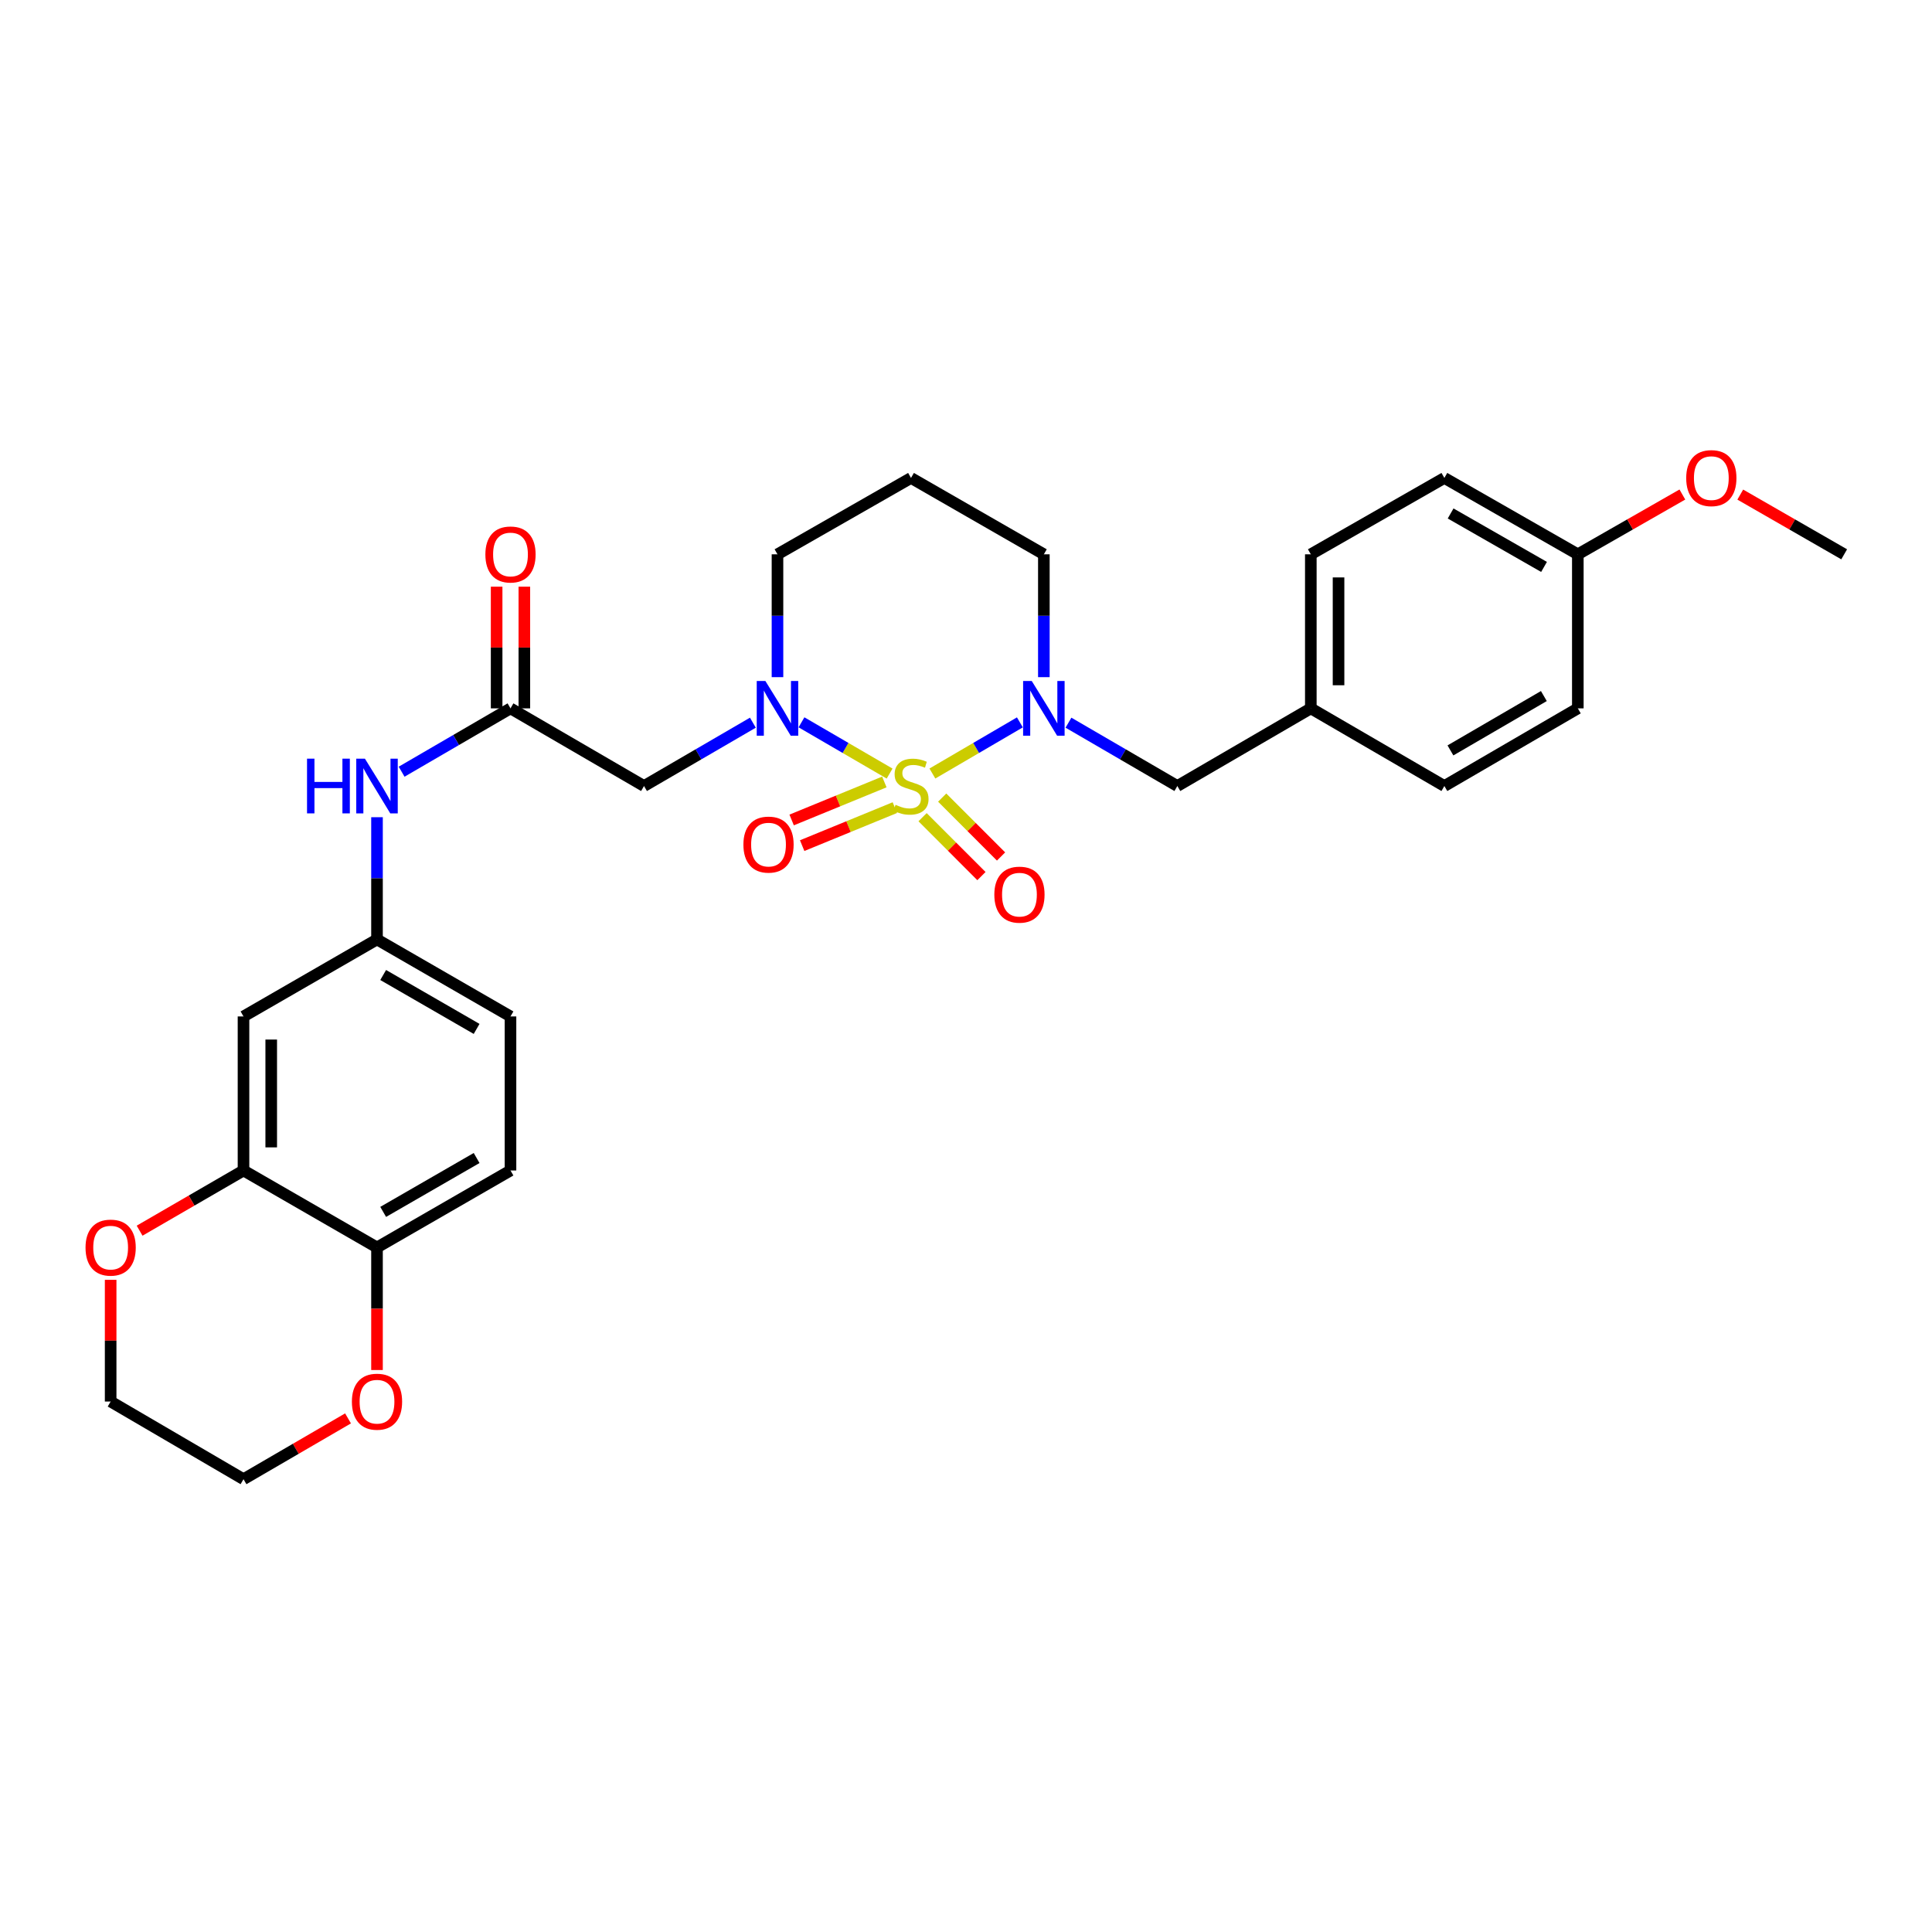 <?xml version='1.0' encoding='iso-8859-1'?>
<svg version='1.1' baseProfile='full'
              xmlns='http://www.w3.org/2000/svg'
                      xmlns:rdkit='http://www.rdkit.org/xml'
                      xmlns:xlink='http://www.w3.org/1999/xlink'
                  xml:space='preserve'
width='1000px' height='1000px' viewBox='0 0 1000 1000'>
<!-- END OF HEADER -->
<rect style='opacity:1.0;fill:#FFFFFF;stroke:none' width='1000' height='1000' x='0' y='0'> </rect>
<path class='bond-0' d='M 460.454,400.399 L 437.648,387.135' style='fill:none;fill-rule:evenodd;stroke:#CCCC00;stroke-width:6px;stroke-linecap:butt;stroke-linejoin:miter;stroke-opacity:1' />
<path class='bond-0' d='M 437.648,387.135 L 414.843,373.871' style='fill:none;fill-rule:evenodd;stroke:#0000FF;stroke-width:6px;stroke-linecap:butt;stroke-linejoin:miter;stroke-opacity:1' />
<path class='bond-1' d='M 482.604,400.371 L 505.246,387.137' style='fill:none;fill-rule:evenodd;stroke:#CCCC00;stroke-width:6px;stroke-linecap:butt;stroke-linejoin:miter;stroke-opacity:1' />
<path class='bond-1' d='M 505.246,387.137 L 527.888,373.902' style='fill:none;fill-rule:evenodd;stroke:#0000FF;stroke-width:6px;stroke-linecap:butt;stroke-linejoin:miter;stroke-opacity:1' />
<path class='bond-4' d='M 477.524,422.983 L 492.76,438.224' style='fill:none;fill-rule:evenodd;stroke:#CCCC00;stroke-width:6px;stroke-linecap:butt;stroke-linejoin:miter;stroke-opacity:1' />
<path class='bond-4' d='M 492.76,438.224 L 507.996,453.464' style='fill:none;fill-rule:evenodd;stroke:#FF0000;stroke-width:6px;stroke-linecap:butt;stroke-linejoin:miter;stroke-opacity:1' />
<path class='bond-4' d='M 487.672,412.838 L 502.908,428.078' style='fill:none;fill-rule:evenodd;stroke:#CCCC00;stroke-width:6px;stroke-linecap:butt;stroke-linejoin:miter;stroke-opacity:1' />
<path class='bond-4' d='M 502.908,428.078 L 518.144,443.319' style='fill:none;fill-rule:evenodd;stroke:#FF0000;stroke-width:6px;stroke-linecap:butt;stroke-linejoin:miter;stroke-opacity:1' />
<path class='bond-5' d='M 457.739,404.744 L 433.747,414.581' style='fill:none;fill-rule:evenodd;stroke:#CCCC00;stroke-width:6px;stroke-linecap:butt;stroke-linejoin:miter;stroke-opacity:1' />
<path class='bond-5' d='M 433.747,414.581 L 409.756,424.417' style='fill:none;fill-rule:evenodd;stroke:#FF0000;stroke-width:6px;stroke-linecap:butt;stroke-linejoin:miter;stroke-opacity:1' />
<path class='bond-5' d='M 463.182,418.021 L 439.191,427.858' style='fill:none;fill-rule:evenodd;stroke:#CCCC00;stroke-width:6px;stroke-linecap:butt;stroke-linejoin:miter;stroke-opacity:1' />
<path class='bond-5' d='M 439.191,427.858 L 415.2,437.694' style='fill:none;fill-rule:evenodd;stroke:#FF0000;stroke-width:6px;stroke-linecap:butt;stroke-linejoin:miter;stroke-opacity:1' />
<path class='bond-2' d='M 389.686,374.059 L 361.513,390.451' style='fill:none;fill-rule:evenodd;stroke:#0000FF;stroke-width:6px;stroke-linecap:butt;stroke-linejoin:miter;stroke-opacity:1' />
<path class='bond-2' d='M 361.513,390.451 L 333.339,406.843' style='fill:none;fill-rule:evenodd;stroke:#000000;stroke-width:6px;stroke-linecap:butt;stroke-linejoin:miter;stroke-opacity:1' />
<path class='bond-16' d='M 402.424,350.495 L 402.424,318.704' style='fill:none;fill-rule:evenodd;stroke:#0000FF;stroke-width:6px;stroke-linecap:butt;stroke-linejoin:miter;stroke-opacity:1' />
<path class='bond-16' d='M 402.424,318.704 L 402.424,286.913' style='fill:none;fill-rule:evenodd;stroke:#000000;stroke-width:6px;stroke-linecap:butt;stroke-linejoin:miter;stroke-opacity:1' />
<path class='bond-8' d='M 553.037,374.059 L 581.215,390.451' style='fill:none;fill-rule:evenodd;stroke:#0000FF;stroke-width:6px;stroke-linecap:butt;stroke-linejoin:miter;stroke-opacity:1' />
<path class='bond-8' d='M 581.215,390.451 L 609.392,406.843' style='fill:none;fill-rule:evenodd;stroke:#000000;stroke-width:6px;stroke-linecap:butt;stroke-linejoin:miter;stroke-opacity:1' />
<path class='bond-17' d='M 540.299,350.495 L 540.299,318.704' style='fill:none;fill-rule:evenodd;stroke:#0000FF;stroke-width:6px;stroke-linecap:butt;stroke-linejoin:miter;stroke-opacity:1' />
<path class='bond-17' d='M 540.299,318.704 L 540.299,286.913' style='fill:none;fill-rule:evenodd;stroke:#000000;stroke-width:6px;stroke-linecap:butt;stroke-linejoin:miter;stroke-opacity:1' />
<path class='bond-3' d='M 333.339,406.843 L 264.231,366.648' style='fill:none;fill-rule:evenodd;stroke:#000000;stroke-width:6px;stroke-linecap:butt;stroke-linejoin:miter;stroke-opacity:1' />
<path class='bond-9' d='M 264.231,366.648 L 236.053,383.04' style='fill:none;fill-rule:evenodd;stroke:#000000;stroke-width:6px;stroke-linecap:butt;stroke-linejoin:miter;stroke-opacity:1' />
<path class='bond-9' d='M 236.053,383.04 L 207.876,399.432' style='fill:none;fill-rule:evenodd;stroke:#0000FF;stroke-width:6px;stroke-linecap:butt;stroke-linejoin:miter;stroke-opacity:1' />
<path class='bond-14' d='M 271.405,366.648 L 271.405,335.157' style='fill:none;fill-rule:evenodd;stroke:#000000;stroke-width:6px;stroke-linecap:butt;stroke-linejoin:miter;stroke-opacity:1' />
<path class='bond-14' d='M 271.405,335.157 L 271.405,303.666' style='fill:none;fill-rule:evenodd;stroke:#FF0000;stroke-width:6px;stroke-linecap:butt;stroke-linejoin:miter;stroke-opacity:1' />
<path class='bond-14' d='M 257.056,366.648 L 257.056,335.157' style='fill:none;fill-rule:evenodd;stroke:#000000;stroke-width:6px;stroke-linecap:butt;stroke-linejoin:miter;stroke-opacity:1' />
<path class='bond-14' d='M 257.056,335.157 L 257.056,303.666' style='fill:none;fill-rule:evenodd;stroke:#FF0000;stroke-width:6px;stroke-linecap:butt;stroke-linejoin:miter;stroke-opacity:1' />
<path class='bond-6' d='M 126.037,605.838 L 126.037,526.111' style='fill:none;fill-rule:evenodd;stroke:#000000;stroke-width:6px;stroke-linecap:butt;stroke-linejoin:miter;stroke-opacity:1' />
<path class='bond-6' d='M 140.386,593.879 L 140.386,538.07' style='fill:none;fill-rule:evenodd;stroke:#000000;stroke-width:6px;stroke-linecap:butt;stroke-linejoin:miter;stroke-opacity:1' />
<path class='bond-12' d='M 126.037,605.838 L 99.147,621.419' style='fill:none;fill-rule:evenodd;stroke:#000000;stroke-width:6px;stroke-linecap:butt;stroke-linejoin:miter;stroke-opacity:1' />
<path class='bond-12' d='M 99.147,621.419 L 72.258,636.999' style='fill:none;fill-rule:evenodd;stroke:#FF0000;stroke-width:6px;stroke-linecap:butt;stroke-linejoin:miter;stroke-opacity:1' />
<path class='bond-32' d='M 126.037,605.838 L 195.138,645.682' style='fill:none;fill-rule:evenodd;stroke:#000000;stroke-width:6px;stroke-linecap:butt;stroke-linejoin:miter;stroke-opacity:1' />
<path class='bond-7' d='M 126.037,526.111 L 195.138,486.251' style='fill:none;fill-rule:evenodd;stroke:#000000;stroke-width:6px;stroke-linecap:butt;stroke-linejoin:miter;stroke-opacity:1' />
<path class='bond-18' d='M 609.392,406.843 L 678.477,366.648' style='fill:none;fill-rule:evenodd;stroke:#000000;stroke-width:6px;stroke-linecap:butt;stroke-linejoin:miter;stroke-opacity:1' />
<path class='bond-11' d='M 195.138,422.988 L 195.138,454.62' style='fill:none;fill-rule:evenodd;stroke:#0000FF;stroke-width:6px;stroke-linecap:butt;stroke-linejoin:miter;stroke-opacity:1' />
<path class='bond-11' d='M 195.138,454.62 L 195.138,486.251' style='fill:none;fill-rule:evenodd;stroke:#000000;stroke-width:6px;stroke-linecap:butt;stroke-linejoin:miter;stroke-opacity:1' />
<path class='bond-10' d='M 195.138,645.682 L 264.231,605.838' style='fill:none;fill-rule:evenodd;stroke:#000000;stroke-width:6px;stroke-linecap:butt;stroke-linejoin:miter;stroke-opacity:1' />
<path class='bond-10' d='M 198.333,627.275 L 246.698,599.384' style='fill:none;fill-rule:evenodd;stroke:#000000;stroke-width:6px;stroke-linecap:butt;stroke-linejoin:miter;stroke-opacity:1' />
<path class='bond-13' d='M 195.138,645.682 L 195.138,677.401' style='fill:none;fill-rule:evenodd;stroke:#000000;stroke-width:6px;stroke-linecap:butt;stroke-linejoin:miter;stroke-opacity:1' />
<path class='bond-13' d='M 195.138,677.401 L 195.138,709.12' style='fill:none;fill-rule:evenodd;stroke:#FF0000;stroke-width:6px;stroke-linecap:butt;stroke-linejoin:miter;stroke-opacity:1' />
<path class='bond-20' d='M 195.138,486.251 L 264.231,526.111' style='fill:none;fill-rule:evenodd;stroke:#000000;stroke-width:6px;stroke-linecap:butt;stroke-linejoin:miter;stroke-opacity:1' />
<path class='bond-20' d='M 198.331,504.66 L 246.696,532.562' style='fill:none;fill-rule:evenodd;stroke:#000000;stroke-width:6px;stroke-linecap:butt;stroke-linejoin:miter;stroke-opacity:1' />
<path class='bond-27' d='M 57.271,662.436 L 57.271,693.935' style='fill:none;fill-rule:evenodd;stroke:#FF0000;stroke-width:6px;stroke-linecap:butt;stroke-linejoin:miter;stroke-opacity:1' />
<path class='bond-27' d='M 57.271,693.935 L 57.271,725.434' style='fill:none;fill-rule:evenodd;stroke:#000000;stroke-width:6px;stroke-linecap:butt;stroke-linejoin:miter;stroke-opacity:1' />
<path class='bond-28' d='M 180.139,734.158 L 153.088,749.893' style='fill:none;fill-rule:evenodd;stroke:#FF0000;stroke-width:6px;stroke-linecap:butt;stroke-linejoin:miter;stroke-opacity:1' />
<path class='bond-28' d='M 153.088,749.893 L 126.037,765.628' style='fill:none;fill-rule:evenodd;stroke:#000000;stroke-width:6px;stroke-linecap:butt;stroke-linejoin:miter;stroke-opacity:1' />
<path class='bond-15' d='M 264.231,605.838 L 264.231,526.111' style='fill:none;fill-rule:evenodd;stroke:#000000;stroke-width:6px;stroke-linecap:butt;stroke-linejoin:miter;stroke-opacity:1' />
<path class='bond-30' d='M 402.424,286.913 L 471.533,247.388' style='fill:none;fill-rule:evenodd;stroke:#000000;stroke-width:6px;stroke-linecap:butt;stroke-linejoin:miter;stroke-opacity:1' />
<path class='bond-19' d='M 540.299,286.913 L 471.533,247.388' style='fill:none;fill-rule:evenodd;stroke:#000000;stroke-width:6px;stroke-linecap:butt;stroke-linejoin:miter;stroke-opacity:1' />
<path class='bond-22' d='M 678.477,366.648 L 678.477,286.913' style='fill:none;fill-rule:evenodd;stroke:#000000;stroke-width:6px;stroke-linecap:butt;stroke-linejoin:miter;stroke-opacity:1' />
<path class='bond-22' d='M 692.826,354.688 L 692.826,298.873' style='fill:none;fill-rule:evenodd;stroke:#000000;stroke-width:6px;stroke-linecap:butt;stroke-linejoin:miter;stroke-opacity:1' />
<path class='bond-23' d='M 678.477,366.648 L 747.602,406.843' style='fill:none;fill-rule:evenodd;stroke:#000000;stroke-width:6px;stroke-linecap:butt;stroke-linejoin:miter;stroke-opacity:1' />
<path class='bond-21' d='M 816.679,286.913 L 747.602,247.388' style='fill:none;fill-rule:evenodd;stroke:#000000;stroke-width:6px;stroke-linecap:butt;stroke-linejoin:miter;stroke-opacity:1' />
<path class='bond-21' d='M 799.191,293.439 L 750.837,265.771' style='fill:none;fill-rule:evenodd;stroke:#000000;stroke-width:6px;stroke-linecap:butt;stroke-linejoin:miter;stroke-opacity:1' />
<path class='bond-26' d='M 816.679,286.913 L 843.734,271.437' style='fill:none;fill-rule:evenodd;stroke:#000000;stroke-width:6px;stroke-linecap:butt;stroke-linejoin:miter;stroke-opacity:1' />
<path class='bond-26' d='M 843.734,271.437 L 870.789,255.962' style='fill:none;fill-rule:evenodd;stroke:#FF0000;stroke-width:6px;stroke-linecap:butt;stroke-linejoin:miter;stroke-opacity:1' />
<path class='bond-31' d='M 816.679,286.913 L 816.679,366.648' style='fill:none;fill-rule:evenodd;stroke:#000000;stroke-width:6px;stroke-linecap:butt;stroke-linejoin:miter;stroke-opacity:1' />
<path class='bond-24' d='M 678.477,286.913 L 747.602,247.388' style='fill:none;fill-rule:evenodd;stroke:#000000;stroke-width:6px;stroke-linecap:butt;stroke-linejoin:miter;stroke-opacity:1' />
<path class='bond-25' d='M 747.602,406.843 L 816.679,366.648' style='fill:none;fill-rule:evenodd;stroke:#000000;stroke-width:6px;stroke-linecap:butt;stroke-linejoin:miter;stroke-opacity:1' />
<path class='bond-25' d='M 750.746,388.411 L 799.1,360.275' style='fill:none;fill-rule:evenodd;stroke:#000000;stroke-width:6px;stroke-linecap:butt;stroke-linejoin:miter;stroke-opacity:1' />
<path class='bond-29' d='M 900.762,256 L 927.654,271.456' style='fill:none;fill-rule:evenodd;stroke:#FF0000;stroke-width:6px;stroke-linecap:butt;stroke-linejoin:miter;stroke-opacity:1' />
<path class='bond-29' d='M 927.654,271.456 L 954.545,286.913' style='fill:none;fill-rule:evenodd;stroke:#000000;stroke-width:6px;stroke-linecap:butt;stroke-linejoin:miter;stroke-opacity:1' />
<path class='bond-33' d='M 57.271,725.434 L 126.037,765.628' style='fill:none;fill-rule:evenodd;stroke:#000000;stroke-width:6px;stroke-linecap:butt;stroke-linejoin:miter;stroke-opacity:1' />
<path  class='atom-0' d='M 463.533 416.563
Q 463.853 416.683, 465.173 417.243
Q 466.493 417.803, 467.933 418.163
Q 469.413 418.483, 470.853 418.483
Q 473.533 418.483, 475.093 417.203
Q 476.653 415.883, 476.653 413.603
Q 476.653 412.043, 475.853 411.083
Q 475.093 410.123, 473.893 409.603
Q 472.693 409.083, 470.693 408.483
Q 468.173 407.723, 466.653 407.003
Q 465.173 406.283, 464.093 404.763
Q 463.053 403.243, 463.053 400.683
Q 463.053 397.123, 465.453 394.923
Q 467.893 392.723, 472.693 392.723
Q 475.973 392.723, 479.693 394.283
L 478.773 397.363
Q 475.373 395.963, 472.813 395.963
Q 470.053 395.963, 468.533 397.123
Q 467.013 398.243, 467.053 400.203
Q 467.053 401.723, 467.813 402.643
Q 468.613 403.563, 469.733 404.083
Q 470.893 404.603, 472.813 405.203
Q 475.373 406.003, 476.893 406.803
Q 478.413 407.603, 479.493 409.243
Q 480.613 410.843, 480.613 413.603
Q 480.613 417.523, 477.973 419.643
Q 475.373 421.723, 471.013 421.723
Q 468.493 421.723, 466.573 421.163
Q 464.693 420.643, 462.453 419.723
L 463.533 416.563
' fill='#CCCC00'/>
<path  class='atom-1' d='M 396.164 352.488
L 405.444 367.488
Q 406.364 368.968, 407.844 371.648
Q 409.324 374.328, 409.404 374.488
L 409.404 352.488
L 413.164 352.488
L 413.164 380.808
L 409.284 380.808
L 399.324 364.408
Q 398.164 362.488, 396.924 360.288
Q 395.724 358.088, 395.364 357.408
L 395.364 380.808
L 391.684 380.808
L 391.684 352.488
L 396.164 352.488
' fill='#0000FF'/>
<path  class='atom-2' d='M 534.039 352.488
L 543.319 367.488
Q 544.239 368.968, 545.719 371.648
Q 547.199 374.328, 547.279 374.488
L 547.279 352.488
L 551.039 352.488
L 551.039 380.808
L 547.159 380.808
L 537.199 364.408
Q 536.039 362.488, 534.799 360.288
Q 533.599 358.088, 533.239 357.408
L 533.239 380.808
L 529.559 380.808
L 529.559 352.488
L 534.039 352.488
' fill='#0000FF'/>
<path  class='atom-5' d='M 514.664 463.069
Q 514.664 456.269, 518.024 452.469
Q 521.384 448.669, 527.664 448.669
Q 533.944 448.669, 537.304 452.469
Q 540.664 456.269, 540.664 463.069
Q 540.664 469.949, 537.264 473.869
Q 533.864 477.749, 527.664 477.749
Q 521.424 477.749, 518.024 473.869
Q 514.664 469.989, 514.664 463.069
M 527.664 474.549
Q 531.984 474.549, 534.304 471.669
Q 536.664 468.749, 536.664 463.069
Q 536.664 457.509, 534.304 454.709
Q 531.984 451.869, 527.664 451.869
Q 523.344 451.869, 520.984 454.669
Q 518.664 457.469, 518.664 463.069
Q 518.664 468.789, 520.984 471.669
Q 523.344 474.549, 527.664 474.549
' fill='#FF0000'/>
<path  class='atom-6' d='M 384.785 437.16
Q 384.785 430.36, 388.145 426.56
Q 391.505 422.76, 397.785 422.76
Q 404.065 422.76, 407.425 426.56
Q 410.785 430.36, 410.785 437.16
Q 410.785 444.04, 407.385 447.96
Q 403.985 451.84, 397.785 451.84
Q 391.545 451.84, 388.145 447.96
Q 384.785 444.08, 384.785 437.16
M 397.785 448.64
Q 402.105 448.64, 404.425 445.76
Q 406.785 442.84, 406.785 437.16
Q 406.785 431.6, 404.425 428.8
Q 402.105 425.96, 397.785 425.96
Q 393.465 425.96, 391.105 428.76
Q 388.785 431.56, 388.785 437.16
Q 388.785 442.88, 391.105 445.76
Q 393.465 448.64, 397.785 448.64
' fill='#FF0000'/>
<path  class='atom-10' d='M 158.918 392.683
L 162.758 392.683
L 162.758 404.723
L 177.238 404.723
L 177.238 392.683
L 181.078 392.683
L 181.078 421.003
L 177.238 421.003
L 177.238 407.923
L 162.758 407.923
L 162.758 421.003
L 158.918 421.003
L 158.918 392.683
' fill='#0000FF'/>
<path  class='atom-10' d='M 188.878 392.683
L 198.158 407.683
Q 199.078 409.163, 200.558 411.843
Q 202.038 414.523, 202.118 414.683
L 202.118 392.683
L 205.878 392.683
L 205.878 421.003
L 201.998 421.003
L 192.038 404.603
Q 190.878 402.683, 189.638 400.483
Q 188.438 398.283, 188.078 397.603
L 188.078 421.003
L 184.398 421.003
L 184.398 392.683
L 188.878 392.683
' fill='#0000FF'/>
<path  class='atom-13' d='M 44.271 645.762
Q 44.271 638.962, 47.631 635.162
Q 50.991 631.362, 57.271 631.362
Q 63.551 631.362, 66.911 635.162
Q 70.271 638.962, 70.271 645.762
Q 70.271 652.642, 66.871 656.562
Q 63.471 660.442, 57.271 660.442
Q 51.031 660.442, 47.631 656.562
Q 44.271 652.682, 44.271 645.762
M 57.271 657.242
Q 61.591 657.242, 63.911 654.362
Q 66.271 651.442, 66.271 645.762
Q 66.271 640.202, 63.911 637.402
Q 61.591 634.562, 57.271 634.562
Q 52.951 634.562, 50.591 637.362
Q 48.271 640.162, 48.271 645.762
Q 48.271 651.482, 50.591 654.362
Q 52.951 657.242, 57.271 657.242
' fill='#FF0000'/>
<path  class='atom-14' d='M 182.138 725.514
Q 182.138 718.714, 185.498 714.914
Q 188.858 711.114, 195.138 711.114
Q 201.418 711.114, 204.778 714.914
Q 208.138 718.714, 208.138 725.514
Q 208.138 732.394, 204.738 736.314
Q 201.338 740.194, 195.138 740.194
Q 188.898 740.194, 185.498 736.314
Q 182.138 732.434, 182.138 725.514
M 195.138 736.994
Q 199.458 736.994, 201.778 734.114
Q 204.138 731.194, 204.138 725.514
Q 204.138 719.954, 201.778 717.154
Q 199.458 714.314, 195.138 714.314
Q 190.818 714.314, 188.458 717.114
Q 186.138 719.914, 186.138 725.514
Q 186.138 731.234, 188.458 734.114
Q 190.818 736.994, 195.138 736.994
' fill='#FF0000'/>
<path  class='atom-15' d='M 251.231 286.993
Q 251.231 280.193, 254.591 276.393
Q 257.951 272.593, 264.231 272.593
Q 270.511 272.593, 273.871 276.393
Q 277.231 280.193, 277.231 286.993
Q 277.231 293.873, 273.831 297.793
Q 270.431 301.673, 264.231 301.673
Q 257.991 301.673, 254.591 297.793
Q 251.231 293.913, 251.231 286.993
M 264.231 298.473
Q 268.551 298.473, 270.871 295.593
Q 273.231 292.673, 273.231 286.993
Q 273.231 281.433, 270.871 278.633
Q 268.551 275.793, 264.231 275.793
Q 259.911 275.793, 257.551 278.593
Q 255.231 281.393, 255.231 286.993
Q 255.231 292.713, 257.551 295.593
Q 259.911 298.473, 264.231 298.473
' fill='#FF0000'/>
<path  class='atom-27' d='M 872.779 247.468
Q 872.779 240.668, 876.139 236.868
Q 879.499 233.068, 885.779 233.068
Q 892.059 233.068, 895.419 236.868
Q 898.779 240.668, 898.779 247.468
Q 898.779 254.348, 895.379 258.268
Q 891.979 262.148, 885.779 262.148
Q 879.539 262.148, 876.139 258.268
Q 872.779 254.388, 872.779 247.468
M 885.779 258.948
Q 890.099 258.948, 892.419 256.068
Q 894.779 253.148, 894.779 247.468
Q 894.779 241.908, 892.419 239.108
Q 890.099 236.268, 885.779 236.268
Q 881.459 236.268, 879.099 239.068
Q 876.779 241.868, 876.779 247.468
Q 876.779 253.188, 879.099 256.068
Q 881.459 258.948, 885.779 258.948
' fill='#FF0000'/>
</svg>
